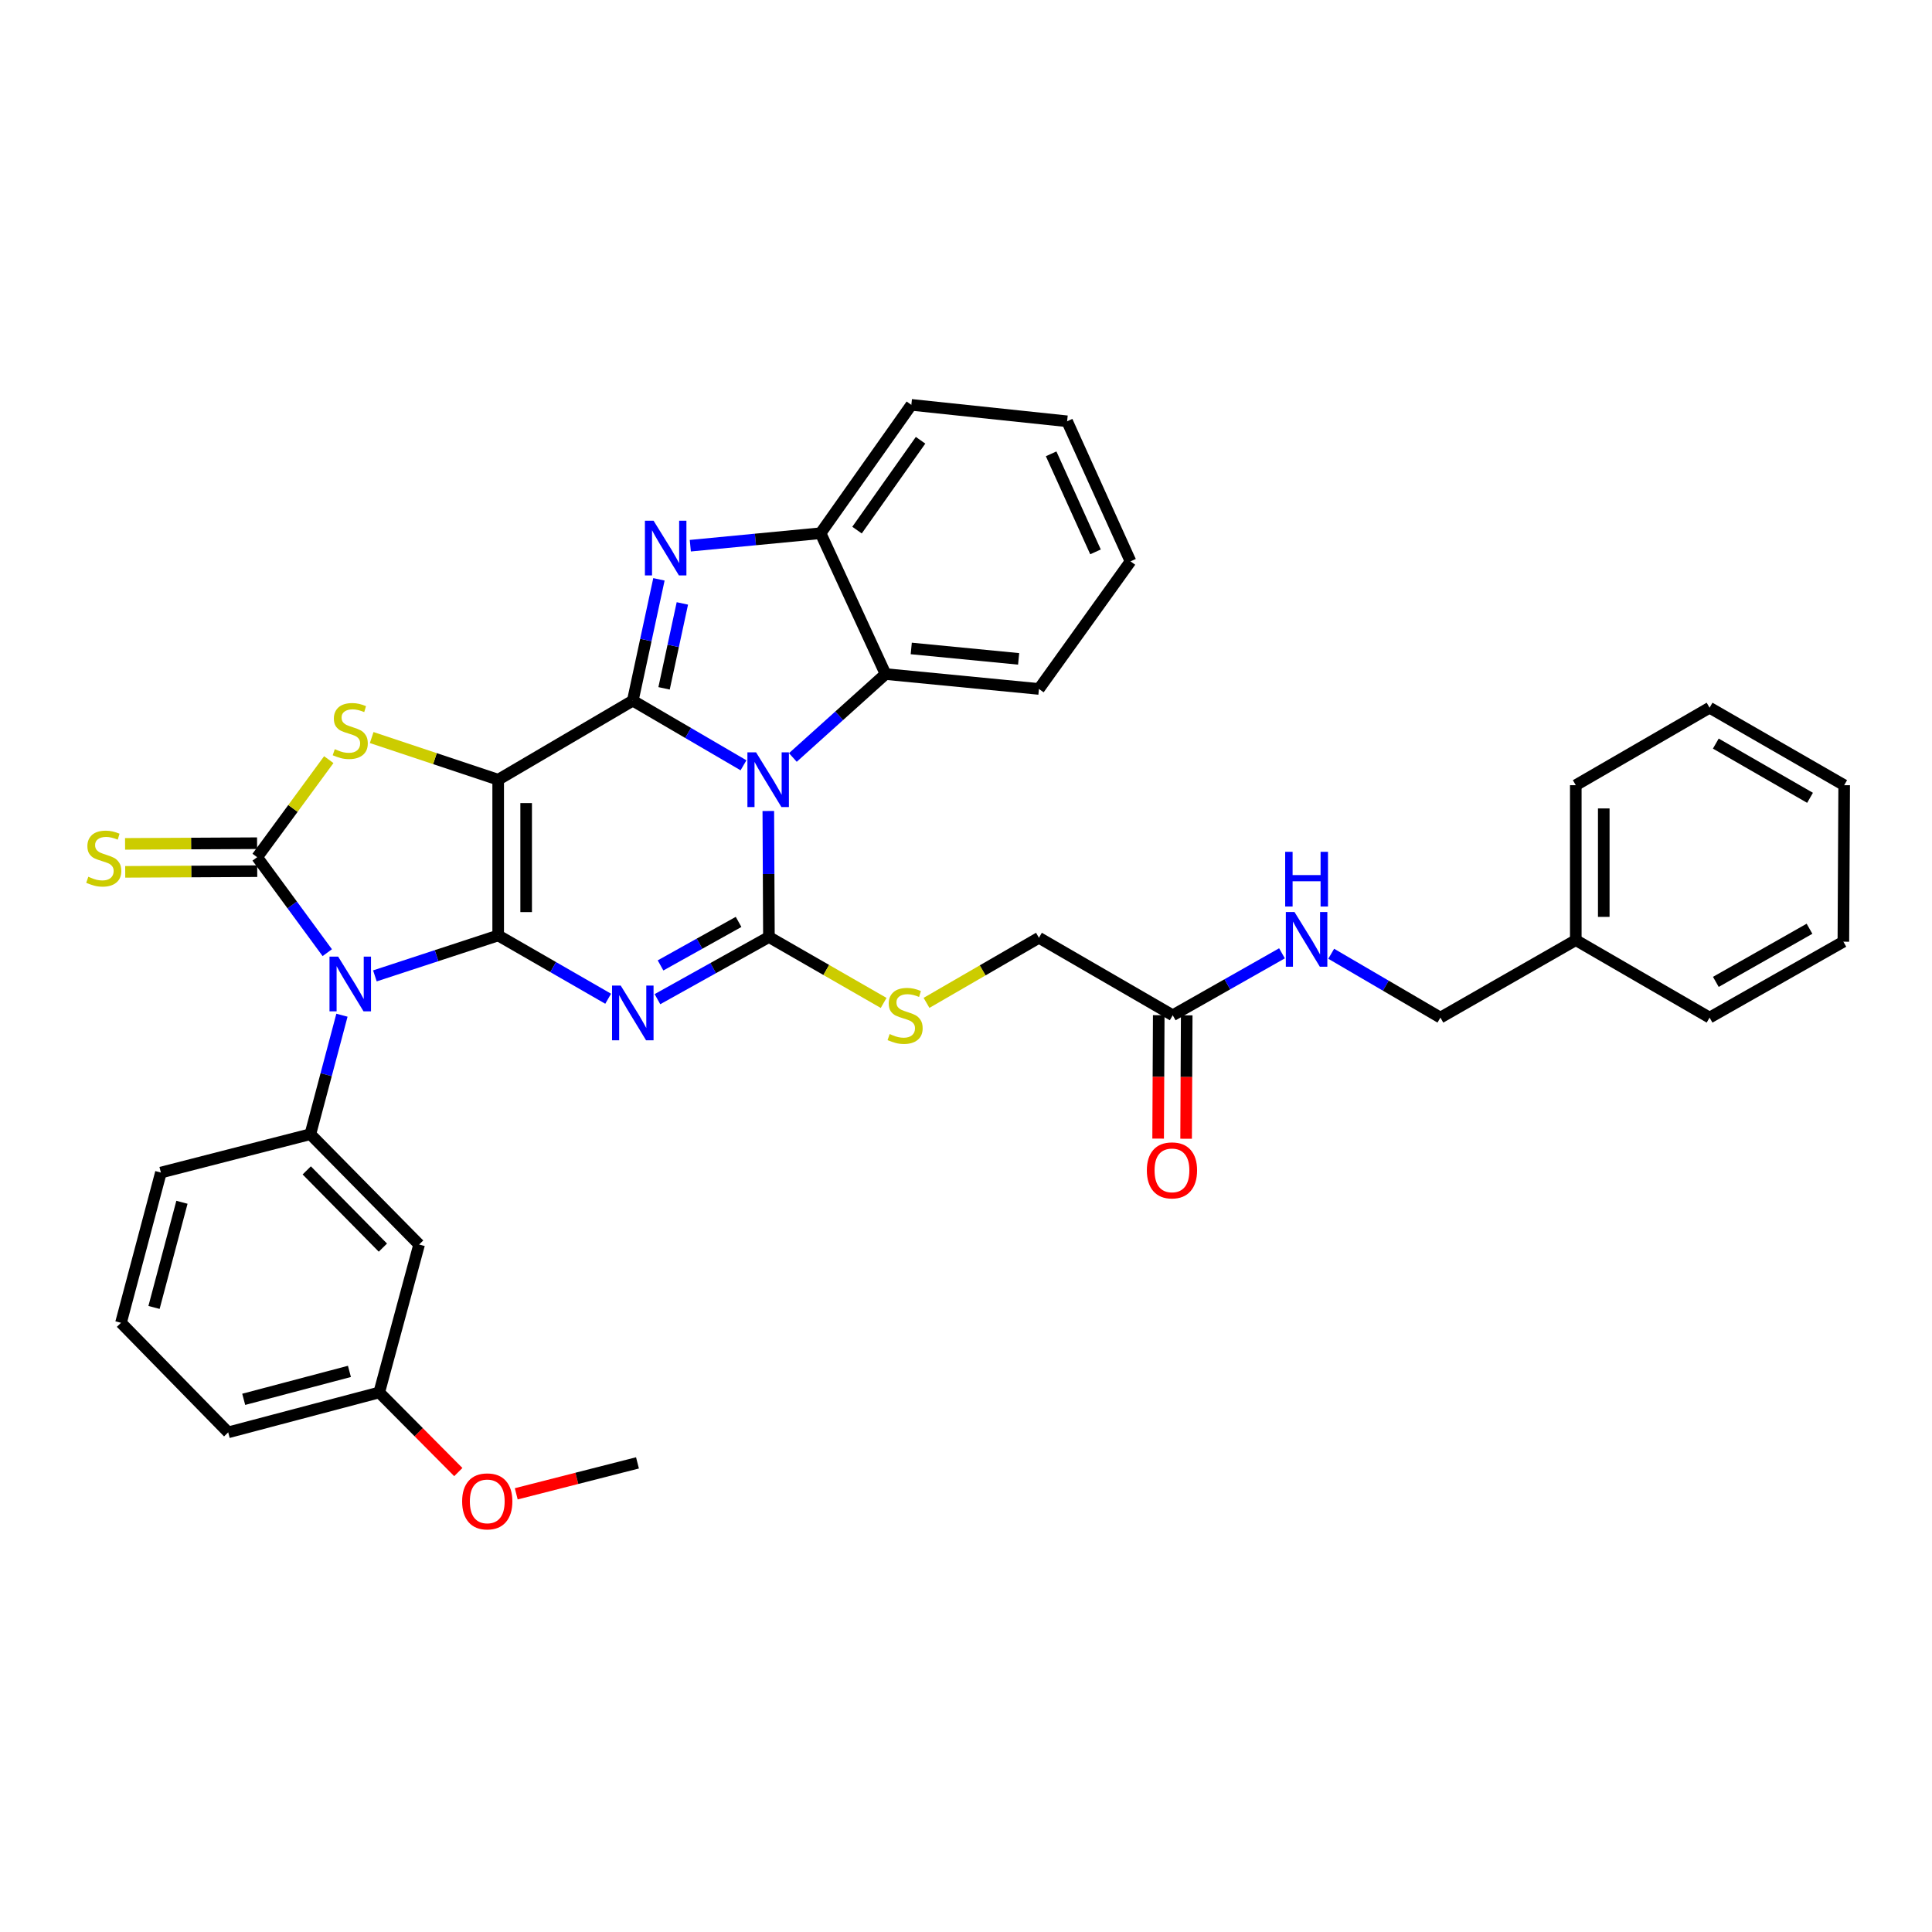 <?xml version='1.0' encoding='iso-8859-1'?>
<svg version='1.1' baseProfile='full'
              xmlns='http://www.w3.org/2000/svg'
                      xmlns:rdkit='http://www.rdkit.org/xml'
                      xmlns:xlink='http://www.w3.org/1999/xlink'
                  xml:space='preserve'
width='1000px' height='1000px' viewBox='0 0 1000 1000'>
<!-- END OF HEADER -->
<rect style='opacity:1.0;fill:#FFFFFF;stroke:none' width='1000' height='1000' x='0' y='0'> </rect>
<path class='bond-0' d='M 257.858,484.186 L 257.858,403.576' style='fill:none;fill-rule:evenodd;stroke:#000000;stroke-width:6px;stroke-linecap:butt;stroke-linejoin:miter;stroke-opacity:1' />
<path class='bond-0' d='M 272.338,472.094 L 272.338,415.668' style='fill:none;fill-rule:evenodd;stroke:#000000;stroke-width:6px;stroke-linecap:butt;stroke-linejoin:miter;stroke-opacity:1' />
<path class='bond-3' d='M 257.858,484.186 L 286.322,500.567' style='fill:none;fill-rule:evenodd;stroke:#000000;stroke-width:6px;stroke-linecap:butt;stroke-linejoin:miter;stroke-opacity:1' />
<path class='bond-3' d='M 286.322,500.567 L 314.786,516.948' style='fill:none;fill-rule:evenodd;stroke:#0000FF;stroke-width:6px;stroke-linecap:butt;stroke-linejoin:miter;stroke-opacity:1' />
<path class='bond-4' d='M 257.858,484.186 L 225.95,494.651' style='fill:none;fill-rule:evenodd;stroke:#000000;stroke-width:6px;stroke-linecap:butt;stroke-linejoin:miter;stroke-opacity:1' />
<path class='bond-4' d='M 225.95,494.651 L 194.042,505.116' style='fill:none;fill-rule:evenodd;stroke:#0000FF;stroke-width:6px;stroke-linecap:butt;stroke-linejoin:miter;stroke-opacity:1' />
<path class='bond-1' d='M 257.858,403.576 L 327.536,362.656' style='fill:none;fill-rule:evenodd;stroke:#000000;stroke-width:6px;stroke-linecap:butt;stroke-linejoin:miter;stroke-opacity:1' />
<path class='bond-7' d='M 257.858,403.576 L 225.122,392.664' style='fill:none;fill-rule:evenodd;stroke:#000000;stroke-width:6px;stroke-linecap:butt;stroke-linejoin:miter;stroke-opacity:1' />
<path class='bond-7' d='M 225.122,392.664 L 192.385,381.752' style='fill:none;fill-rule:evenodd;stroke:#CCCC00;stroke-width:6px;stroke-linecap:butt;stroke-linejoin:miter;stroke-opacity:1' />
<path class='bond-8' d='M 327.536,362.656 L 334.3,331.258' style='fill:none;fill-rule:evenodd;stroke:#000000;stroke-width:6px;stroke-linecap:butt;stroke-linejoin:miter;stroke-opacity:1' />
<path class='bond-8' d='M 334.3,331.258 L 341.064,299.859' style='fill:none;fill-rule:evenodd;stroke:#0000FF;stroke-width:6px;stroke-linecap:butt;stroke-linejoin:miter;stroke-opacity:1' />
<path class='bond-8' d='M 343.72,356.286 L 348.454,334.307' style='fill:none;fill-rule:evenodd;stroke:#000000;stroke-width:6px;stroke-linecap:butt;stroke-linejoin:miter;stroke-opacity:1' />
<path class='bond-8' d='M 348.454,334.307 L 353.189,312.328' style='fill:none;fill-rule:evenodd;stroke:#0000FF;stroke-width:6px;stroke-linecap:butt;stroke-linejoin:miter;stroke-opacity:1' />
<path class='bond-37' d='M 327.536,362.656 L 356.184,379.387' style='fill:none;fill-rule:evenodd;stroke:#000000;stroke-width:6px;stroke-linecap:butt;stroke-linejoin:miter;stroke-opacity:1' />
<path class='bond-37' d='M 356.184,379.387 L 384.831,396.119' style='fill:none;fill-rule:evenodd;stroke:#0000FF;stroke-width:6px;stroke-linecap:butt;stroke-linejoin:miter;stroke-opacity:1' />
<path class='bond-2' d='M 397.678,419.772 L 397.836,452.385' style='fill:none;fill-rule:evenodd;stroke:#0000FF;stroke-width:6px;stroke-linecap:butt;stroke-linejoin:miter;stroke-opacity:1' />
<path class='bond-2' d='M 397.836,452.385 L 397.994,484.998' style='fill:none;fill-rule:evenodd;stroke:#000000;stroke-width:6px;stroke-linecap:butt;stroke-linejoin:miter;stroke-opacity:1' />
<path class='bond-10' d='M 410.383,392.07 L 434.37,370.482' style='fill:none;fill-rule:evenodd;stroke:#0000FF;stroke-width:6px;stroke-linecap:butt;stroke-linejoin:miter;stroke-opacity:1' />
<path class='bond-10' d='M 434.37,370.482 L 458.356,348.893' style='fill:none;fill-rule:evenodd;stroke:#000000;stroke-width:6px;stroke-linecap:butt;stroke-linejoin:miter;stroke-opacity:1' />
<path class='bond-5' d='M 340.293,517.172 L 369.143,501.085' style='fill:none;fill-rule:evenodd;stroke:#0000FF;stroke-width:6px;stroke-linecap:butt;stroke-linejoin:miter;stroke-opacity:1' />
<path class='bond-5' d='M 369.143,501.085 L 397.994,484.998' style='fill:none;fill-rule:evenodd;stroke:#000000;stroke-width:6px;stroke-linecap:butt;stroke-linejoin:miter;stroke-opacity:1' />
<path class='bond-5' d='M 341.896,499.7 L 362.092,488.439' style='fill:none;fill-rule:evenodd;stroke:#0000FF;stroke-width:6px;stroke-linecap:butt;stroke-linejoin:miter;stroke-opacity:1' />
<path class='bond-5' d='M 362.092,488.439 L 382.287,477.178' style='fill:none;fill-rule:evenodd;stroke:#000000;stroke-width:6px;stroke-linecap:butt;stroke-linejoin:miter;stroke-opacity:1' />
<path class='bond-6' d='M 169.396,493.104 L 151.249,468.39' style='fill:none;fill-rule:evenodd;stroke:#0000FF;stroke-width:6px;stroke-linecap:butt;stroke-linejoin:miter;stroke-opacity:1' />
<path class='bond-6' d='M 151.249,468.39 L 133.103,443.676' style='fill:none;fill-rule:evenodd;stroke:#000000;stroke-width:6px;stroke-linecap:butt;stroke-linejoin:miter;stroke-opacity:1' />
<path class='bond-9' d='M 176.993,525.471 L 168.815,556.266' style='fill:none;fill-rule:evenodd;stroke:#0000FF;stroke-width:6px;stroke-linecap:butt;stroke-linejoin:miter;stroke-opacity:1' />
<path class='bond-9' d='M 168.815,556.266 L 160.638,587.061' style='fill:none;fill-rule:evenodd;stroke:#000000;stroke-width:6px;stroke-linecap:butt;stroke-linejoin:miter;stroke-opacity:1' />
<path class='bond-12' d='M 397.994,484.998 L 427.683,502.056' style='fill:none;fill-rule:evenodd;stroke:#000000;stroke-width:6px;stroke-linecap:butt;stroke-linejoin:miter;stroke-opacity:1' />
<path class='bond-12' d='M 427.683,502.056 L 457.371,519.115' style='fill:none;fill-rule:evenodd;stroke:#CCCC00;stroke-width:6px;stroke-linecap:butt;stroke-linejoin:miter;stroke-opacity:1' />
<path class='bond-13' d='M 133.066,436.436 L 98.901,436.613' style='fill:none;fill-rule:evenodd;stroke:#000000;stroke-width:6px;stroke-linecap:butt;stroke-linejoin:miter;stroke-opacity:1' />
<path class='bond-13' d='M 98.901,436.613 L 64.736,436.789' style='fill:none;fill-rule:evenodd;stroke:#CCCC00;stroke-width:6px;stroke-linecap:butt;stroke-linejoin:miter;stroke-opacity:1' />
<path class='bond-13' d='M 133.141,450.915 L 98.976,451.092' style='fill:none;fill-rule:evenodd;stroke:#000000;stroke-width:6px;stroke-linecap:butt;stroke-linejoin:miter;stroke-opacity:1' />
<path class='bond-13' d='M 98.976,451.092 L 64.811,451.268' style='fill:none;fill-rule:evenodd;stroke:#CCCC00;stroke-width:6px;stroke-linecap:butt;stroke-linejoin:miter;stroke-opacity:1' />
<path class='bond-36' d='M 133.103,443.676 L 151.637,418.433' style='fill:none;fill-rule:evenodd;stroke:#000000;stroke-width:6px;stroke-linecap:butt;stroke-linejoin:miter;stroke-opacity:1' />
<path class='bond-36' d='M 151.637,418.433 L 170.172,393.191' style='fill:none;fill-rule:evenodd;stroke:#CCCC00;stroke-width:6px;stroke-linecap:butt;stroke-linejoin:miter;stroke-opacity:1' />
<path class='bond-11' d='M 357.303,282.456 L 391.013,279.223' style='fill:none;fill-rule:evenodd;stroke:#0000FF;stroke-width:6px;stroke-linecap:butt;stroke-linejoin:miter;stroke-opacity:1' />
<path class='bond-11' d='M 391.013,279.223 L 424.724,275.989' style='fill:none;fill-rule:evenodd;stroke:#000000;stroke-width:6px;stroke-linecap:butt;stroke-linejoin:miter;stroke-opacity:1' />
<path class='bond-14' d='M 160.638,587.061 L 216.938,644.166' style='fill:none;fill-rule:evenodd;stroke:#000000;stroke-width:6px;stroke-linecap:butt;stroke-linejoin:miter;stroke-opacity:1' />
<path class='bond-14' d='M 158.772,605.792 L 198.182,645.765' style='fill:none;fill-rule:evenodd;stroke:#000000;stroke-width:6px;stroke-linecap:butt;stroke-linejoin:miter;stroke-opacity:1' />
<path class='bond-21' d='M 160.638,587.061 L 83.278,606.914' style='fill:none;fill-rule:evenodd;stroke:#000000;stroke-width:6px;stroke-linecap:butt;stroke-linejoin:miter;stroke-opacity:1' />
<path class='bond-23' d='M 458.356,348.893 L 537.751,356.599' style='fill:none;fill-rule:evenodd;stroke:#000000;stroke-width:6px;stroke-linecap:butt;stroke-linejoin:miter;stroke-opacity:1' />
<path class='bond-23' d='M 471.664,335.637 L 527.241,341.031' style='fill:none;fill-rule:evenodd;stroke:#000000;stroke-width:6px;stroke-linecap:butt;stroke-linejoin:miter;stroke-opacity:1' />
<path class='bond-38' d='M 458.356,348.893 L 424.724,275.989' style='fill:none;fill-rule:evenodd;stroke:#000000;stroke-width:6px;stroke-linecap:butt;stroke-linejoin:miter;stroke-opacity:1' />
<path class='bond-25' d='M 424.724,275.989 L 471.709,209.554' style='fill:none;fill-rule:evenodd;stroke:#000000;stroke-width:6px;stroke-linecap:butt;stroke-linejoin:miter;stroke-opacity:1' />
<path class='bond-25' d='M 443.594,274.385 L 476.483,227.88' style='fill:none;fill-rule:evenodd;stroke:#000000;stroke-width:6px;stroke-linecap:butt;stroke-linejoin:miter;stroke-opacity:1' />
<path class='bond-18' d='M 479.565,519.084 L 508.658,502.238' style='fill:none;fill-rule:evenodd;stroke:#CCCC00;stroke-width:6px;stroke-linecap:butt;stroke-linejoin:miter;stroke-opacity:1' />
<path class='bond-18' d='M 508.658,502.238 L 537.751,485.392' style='fill:none;fill-rule:evenodd;stroke:#000000;stroke-width:6px;stroke-linecap:butt;stroke-linejoin:miter;stroke-opacity:1' />
<path class='bond-19' d='M 216.938,644.166 L 196.289,720.729' style='fill:none;fill-rule:evenodd;stroke:#000000;stroke-width:6px;stroke-linecap:butt;stroke-linejoin:miter;stroke-opacity:1' />
<path class='bond-15' d='M 607.002,525.5 L 537.751,485.392' style='fill:none;fill-rule:evenodd;stroke:#000000;stroke-width:6px;stroke-linecap:butt;stroke-linejoin:miter;stroke-opacity:1' />
<path class='bond-16' d='M 607.002,525.5 L 635.278,509.466' style='fill:none;fill-rule:evenodd;stroke:#000000;stroke-width:6px;stroke-linecap:butt;stroke-linejoin:miter;stroke-opacity:1' />
<path class='bond-16' d='M 635.278,509.466 L 663.555,493.432' style='fill:none;fill-rule:evenodd;stroke:#0000FF;stroke-width:6px;stroke-linecap:butt;stroke-linejoin:miter;stroke-opacity:1' />
<path class='bond-17' d='M 599.763,525.464 L 599.606,557.401' style='fill:none;fill-rule:evenodd;stroke:#000000;stroke-width:6px;stroke-linecap:butt;stroke-linejoin:miter;stroke-opacity:1' />
<path class='bond-17' d='M 599.606,557.401 L 599.449,589.338' style='fill:none;fill-rule:evenodd;stroke:#FF0000;stroke-width:6px;stroke-linecap:butt;stroke-linejoin:miter;stroke-opacity:1' />
<path class='bond-17' d='M 614.242,525.535 L 614.085,557.472' style='fill:none;fill-rule:evenodd;stroke:#000000;stroke-width:6px;stroke-linecap:butt;stroke-linejoin:miter;stroke-opacity:1' />
<path class='bond-17' d='M 614.085,557.472 L 613.928,589.41' style='fill:none;fill-rule:evenodd;stroke:#FF0000;stroke-width:6px;stroke-linecap:butt;stroke-linejoin:miter;stroke-opacity:1' />
<path class='bond-20' d='M 689.032,493.664 L 717.292,510.185' style='fill:none;fill-rule:evenodd;stroke:#0000FF;stroke-width:6px;stroke-linecap:butt;stroke-linejoin:miter;stroke-opacity:1' />
<path class='bond-20' d='M 717.292,510.185 L 745.553,526.706' style='fill:none;fill-rule:evenodd;stroke:#000000;stroke-width:6px;stroke-linecap:butt;stroke-linejoin:miter;stroke-opacity:1' />
<path class='bond-24' d='M 196.289,720.729 L 216.754,741.335' style='fill:none;fill-rule:evenodd;stroke:#000000;stroke-width:6px;stroke-linecap:butt;stroke-linejoin:miter;stroke-opacity:1' />
<path class='bond-24' d='M 216.754,741.335 L 237.22,761.942' style='fill:none;fill-rule:evenodd;stroke:#FF0000;stroke-width:6px;stroke-linecap:butt;stroke-linejoin:miter;stroke-opacity:1' />
<path class='bond-39' d='M 196.289,720.729 L 118.117,741.386' style='fill:none;fill-rule:evenodd;stroke:#000000;stroke-width:6px;stroke-linecap:butt;stroke-linejoin:miter;stroke-opacity:1' />
<path class='bond-39' d='M 180.864,709.829 L 126.144,724.289' style='fill:none;fill-rule:evenodd;stroke:#000000;stroke-width:6px;stroke-linecap:butt;stroke-linejoin:miter;stroke-opacity:1' />
<path class='bond-22' d='M 745.553,526.706 L 815.625,486.607' style='fill:none;fill-rule:evenodd;stroke:#000000;stroke-width:6px;stroke-linecap:butt;stroke-linejoin:miter;stroke-opacity:1' />
<path class='bond-26' d='M 83.278,606.914 L 62.629,684.675' style='fill:none;fill-rule:evenodd;stroke:#000000;stroke-width:6px;stroke-linecap:butt;stroke-linejoin:miter;stroke-opacity:1' />
<path class='bond-26' d='M 94.175,622.294 L 79.721,676.727' style='fill:none;fill-rule:evenodd;stroke:#000000;stroke-width:6px;stroke-linecap:butt;stroke-linejoin:miter;stroke-opacity:1' />
<path class='bond-28' d='M 815.625,486.607 L 815.625,406.416' style='fill:none;fill-rule:evenodd;stroke:#000000;stroke-width:6px;stroke-linecap:butt;stroke-linejoin:miter;stroke-opacity:1' />
<path class='bond-28' d='M 830.104,474.578 L 830.104,418.444' style='fill:none;fill-rule:evenodd;stroke:#000000;stroke-width:6px;stroke-linecap:butt;stroke-linejoin:miter;stroke-opacity:1' />
<path class='bond-29' d='M 815.625,486.607 L 884.876,526.706' style='fill:none;fill-rule:evenodd;stroke:#000000;stroke-width:6px;stroke-linecap:butt;stroke-linejoin:miter;stroke-opacity:1' />
<path class='bond-31' d='M 537.751,356.599 L 585.147,290.557' style='fill:none;fill-rule:evenodd;stroke:#000000;stroke-width:6px;stroke-linecap:butt;stroke-linejoin:miter;stroke-opacity:1' />
<path class='bond-30' d='M 267.21,773.199 L 298.583,765.192' style='fill:none;fill-rule:evenodd;stroke:#FF0000;stroke-width:6px;stroke-linecap:butt;stroke-linejoin:miter;stroke-opacity:1' />
<path class='bond-30' d='M 298.583,765.192 L 329.957,757.185' style='fill:none;fill-rule:evenodd;stroke:#000000;stroke-width:6px;stroke-linecap:butt;stroke-linejoin:miter;stroke-opacity:1' />
<path class='bond-32' d='M 471.709,209.554 L 552.335,218.056' style='fill:none;fill-rule:evenodd;stroke:#000000;stroke-width:6px;stroke-linecap:butt;stroke-linejoin:miter;stroke-opacity:1' />
<path class='bond-27' d='M 62.629,684.675 L 118.117,741.386' style='fill:none;fill-rule:evenodd;stroke:#000000;stroke-width:6px;stroke-linecap:butt;stroke-linejoin:miter;stroke-opacity:1' />
<path class='bond-33' d='M 815.625,406.416 L 884.876,366.316' style='fill:none;fill-rule:evenodd;stroke:#000000;stroke-width:6px;stroke-linecap:butt;stroke-linejoin:miter;stroke-opacity:1' />
<path class='bond-34' d='M 884.876,526.706 L 954.127,487.419' style='fill:none;fill-rule:evenodd;stroke:#000000;stroke-width:6px;stroke-linecap:butt;stroke-linejoin:miter;stroke-opacity:1' />
<path class='bond-34' d='M 888.119,508.22 L 936.595,480.719' style='fill:none;fill-rule:evenodd;stroke:#000000;stroke-width:6px;stroke-linecap:butt;stroke-linejoin:miter;stroke-opacity:1' />
<path class='bond-40' d='M 585.147,290.557 L 552.335,218.056' style='fill:none;fill-rule:evenodd;stroke:#000000;stroke-width:6px;stroke-linecap:butt;stroke-linejoin:miter;stroke-opacity:1' />
<path class='bond-40' d='M 567.034,285.652 L 544.065,234.901' style='fill:none;fill-rule:evenodd;stroke:#000000;stroke-width:6px;stroke-linecap:butt;stroke-linejoin:miter;stroke-opacity:1' />
<path class='bond-41' d='M 884.876,366.316 L 954.545,406.416' style='fill:none;fill-rule:evenodd;stroke:#000000;stroke-width:6px;stroke-linecap:butt;stroke-linejoin:miter;stroke-opacity:1' />
<path class='bond-41' d='M 888.103,384.88 L 936.872,412.95' style='fill:none;fill-rule:evenodd;stroke:#000000;stroke-width:6px;stroke-linecap:butt;stroke-linejoin:miter;stroke-opacity:1' />
<path class='bond-35' d='M 954.127,487.419 L 954.545,406.416' style='fill:none;fill-rule:evenodd;stroke:#000000;stroke-width:6px;stroke-linecap:butt;stroke-linejoin:miter;stroke-opacity:1' />
<path  class='atom-3' d='M 391.34 389.416
L 400.62 404.416
Q 401.54 405.896, 403.02 408.576
Q 404.5 411.256, 404.58 411.416
L 404.58 389.416
L 408.34 389.416
L 408.34 417.736
L 404.46 417.736
L 394.5 401.336
Q 393.34 399.416, 392.1 397.216
Q 390.9 395.016, 390.54 394.336
L 390.54 417.736
L 386.86 417.736
L 386.86 389.416
L 391.34 389.416
' fill='#0000FF'/>
<path  class='atom-4' d='M 321.276 510.125
L 330.556 525.125
Q 331.476 526.605, 332.956 529.285
Q 334.436 531.965, 334.516 532.125
L 334.516 510.125
L 338.276 510.125
L 338.276 538.445
L 334.396 538.445
L 324.436 522.045
Q 323.276 520.125, 322.036 517.925
Q 320.836 515.725, 320.476 515.045
L 320.476 538.445
L 316.796 538.445
L 316.796 510.125
L 321.276 510.125
' fill='#0000FF'/>
<path  class='atom-5' d='M 175.027 495.139
L 184.307 510.139
Q 185.227 511.619, 186.707 514.299
Q 188.187 516.979, 188.267 517.139
L 188.267 495.139
L 192.027 495.139
L 192.027 523.459
L 188.147 523.459
L 178.187 507.059
Q 177.027 505.139, 175.787 502.939
Q 174.587 500.739, 174.227 500.059
L 174.227 523.459
L 170.547 523.459
L 170.547 495.139
L 175.027 495.139
' fill='#0000FF'/>
<path  class='atom-8' d='M 173.287 387.772
Q 173.607 387.892, 174.927 388.452
Q 176.247 389.012, 177.687 389.372
Q 179.167 389.692, 180.607 389.692
Q 183.287 389.692, 184.847 388.412
Q 186.407 387.092, 186.407 384.812
Q 186.407 383.252, 185.607 382.292
Q 184.847 381.332, 183.647 380.812
Q 182.447 380.292, 180.447 379.692
Q 177.927 378.932, 176.407 378.212
Q 174.927 377.492, 173.847 375.972
Q 172.807 374.452, 172.807 371.892
Q 172.807 368.332, 175.207 366.132
Q 177.647 363.932, 182.447 363.932
Q 185.727 363.932, 189.447 365.492
L 188.527 368.572
Q 185.127 367.172, 182.567 367.172
Q 179.807 367.172, 178.287 368.332
Q 176.767 369.452, 176.807 371.412
Q 176.807 372.932, 177.567 373.852
Q 178.367 374.772, 179.487 375.292
Q 180.647 375.812, 182.567 376.412
Q 185.127 377.212, 186.647 378.012
Q 188.167 378.812, 189.247 380.452
Q 190.367 382.052, 190.367 384.812
Q 190.367 388.732, 187.727 390.852
Q 185.127 392.932, 180.767 392.932
Q 178.247 392.932, 176.327 392.372
Q 174.447 391.852, 172.207 390.932
L 173.287 387.772
' fill='#CCCC00'/>
<path  class='atom-9' d='M 338.289 269.52
L 347.569 284.52
Q 348.489 286, 349.969 288.68
Q 351.449 291.36, 351.529 291.52
L 351.529 269.52
L 355.289 269.52
L 355.289 297.84
L 351.409 297.84
L 341.449 281.44
Q 340.289 279.52, 339.049 277.32
Q 337.849 275.12, 337.489 274.44
L 337.489 297.84
L 333.809 297.84
L 333.809 269.52
L 338.289 269.52
' fill='#0000FF'/>
<path  class='atom-13' d='M 460.484 535.22
Q 460.804 535.34, 462.124 535.9
Q 463.444 536.46, 464.884 536.82
Q 466.364 537.14, 467.804 537.14
Q 470.484 537.14, 472.044 535.86
Q 473.604 534.54, 473.604 532.26
Q 473.604 530.7, 472.804 529.74
Q 472.044 528.78, 470.844 528.26
Q 469.644 527.74, 467.644 527.14
Q 465.124 526.38, 463.604 525.66
Q 462.124 524.94, 461.044 523.42
Q 460.004 521.9, 460.004 519.34
Q 460.004 515.78, 462.404 513.58
Q 464.844 511.38, 469.644 511.38
Q 472.924 511.38, 476.644 512.94
L 475.724 516.02
Q 472.324 514.62, 469.764 514.62
Q 467.004 514.62, 465.484 515.78
Q 463.964 516.9, 464.004 518.86
Q 464.004 520.38, 464.764 521.3
Q 465.564 522.22, 466.684 522.74
Q 467.844 523.26, 469.764 523.86
Q 472.324 524.66, 473.844 525.46
Q 475.364 526.26, 476.444 527.9
Q 477.564 529.5, 477.564 532.26
Q 477.564 536.18, 474.924 538.3
Q 472.324 540.38, 467.964 540.38
Q 465.444 540.38, 463.524 539.82
Q 461.644 539.3, 459.404 538.38
L 460.484 535.22
' fill='#CCCC00'/>
<path  class='atom-14' d='M 45.708 453.806
Q 46.028 453.926, 47.348 454.486
Q 48.668 455.046, 50.108 455.406
Q 51.588 455.726, 53.028 455.726
Q 55.708 455.726, 57.268 454.446
Q 58.828 453.126, 58.828 450.846
Q 58.828 449.286, 58.028 448.326
Q 57.268 447.366, 56.068 446.846
Q 54.868 446.326, 52.868 445.726
Q 50.348 444.966, 48.828 444.246
Q 47.348 443.526, 46.268 442.006
Q 45.228 440.486, 45.228 437.926
Q 45.228 434.366, 47.628 432.166
Q 50.068 429.966, 54.868 429.966
Q 58.148 429.966, 61.868 431.526
L 60.948 434.606
Q 57.548 433.206, 54.988 433.206
Q 52.228 433.206, 50.708 434.366
Q 49.188 435.486, 49.228 437.446
Q 49.228 438.966, 49.988 439.886
Q 50.788 440.806, 51.908 441.326
Q 53.068 441.846, 54.988 442.446
Q 57.548 443.246, 59.068 444.046
Q 60.588 444.846, 61.668 446.486
Q 62.788 448.086, 62.788 450.846
Q 62.788 454.766, 60.148 456.886
Q 57.548 458.966, 53.188 458.966
Q 50.668 458.966, 48.748 458.406
Q 46.868 457.886, 44.628 456.966
L 45.708 453.806
' fill='#CCCC00'/>
<path  class='atom-17' d='M 670.026 472.053
L 679.306 487.053
Q 680.226 488.533, 681.706 491.213
Q 683.186 493.893, 683.266 494.053
L 683.266 472.053
L 687.026 472.053
L 687.026 500.373
L 683.146 500.373
L 673.186 483.973
Q 672.026 482.053, 670.786 479.853
Q 669.586 477.653, 669.226 476.973
L 669.226 500.373
L 665.546 500.373
L 665.546 472.053
L 670.026 472.053
' fill='#0000FF'/>
<path  class='atom-17' d='M 665.206 440.901
L 669.046 440.901
L 669.046 452.941
L 683.526 452.941
L 683.526 440.901
L 687.366 440.901
L 687.366 469.221
L 683.526 469.221
L 683.526 456.141
L 669.046 456.141
L 669.046 469.221
L 665.206 469.221
L 665.206 440.901
' fill='#0000FF'/>
<path  class='atom-18' d='M 593.608 605.779
Q 593.608 598.979, 596.968 595.179
Q 600.328 591.379, 606.608 591.379
Q 612.888 591.379, 616.248 595.179
Q 619.608 598.979, 619.608 605.779
Q 619.608 612.659, 616.208 616.579
Q 612.808 620.459, 606.608 620.459
Q 600.368 620.459, 596.968 616.579
Q 593.608 612.699, 593.608 605.779
M 606.608 617.259
Q 610.928 617.259, 613.248 614.379
Q 615.608 611.459, 615.608 605.779
Q 615.608 600.219, 613.248 597.419
Q 610.928 594.579, 606.608 594.579
Q 602.288 594.579, 599.928 597.379
Q 597.608 600.179, 597.608 605.779
Q 597.608 611.499, 599.928 614.379
Q 602.288 617.259, 606.608 617.259
' fill='#FF0000'/>
<path  class='atom-25' d='M 239.203 777.109
Q 239.203 770.309, 242.563 766.509
Q 245.923 762.709, 252.203 762.709
Q 258.483 762.709, 261.843 766.509
Q 265.203 770.309, 265.203 777.109
Q 265.203 783.989, 261.803 787.909
Q 258.403 791.789, 252.203 791.789
Q 245.963 791.789, 242.563 787.909
Q 239.203 784.029, 239.203 777.109
M 252.203 788.589
Q 256.523 788.589, 258.843 785.709
Q 261.203 782.789, 261.203 777.109
Q 261.203 771.549, 258.843 768.749
Q 256.523 765.909, 252.203 765.909
Q 247.883 765.909, 245.523 768.709
Q 243.203 771.509, 243.203 777.109
Q 243.203 782.829, 245.523 785.709
Q 247.883 788.589, 252.203 788.589
' fill='#FF0000'/>
</svg>
